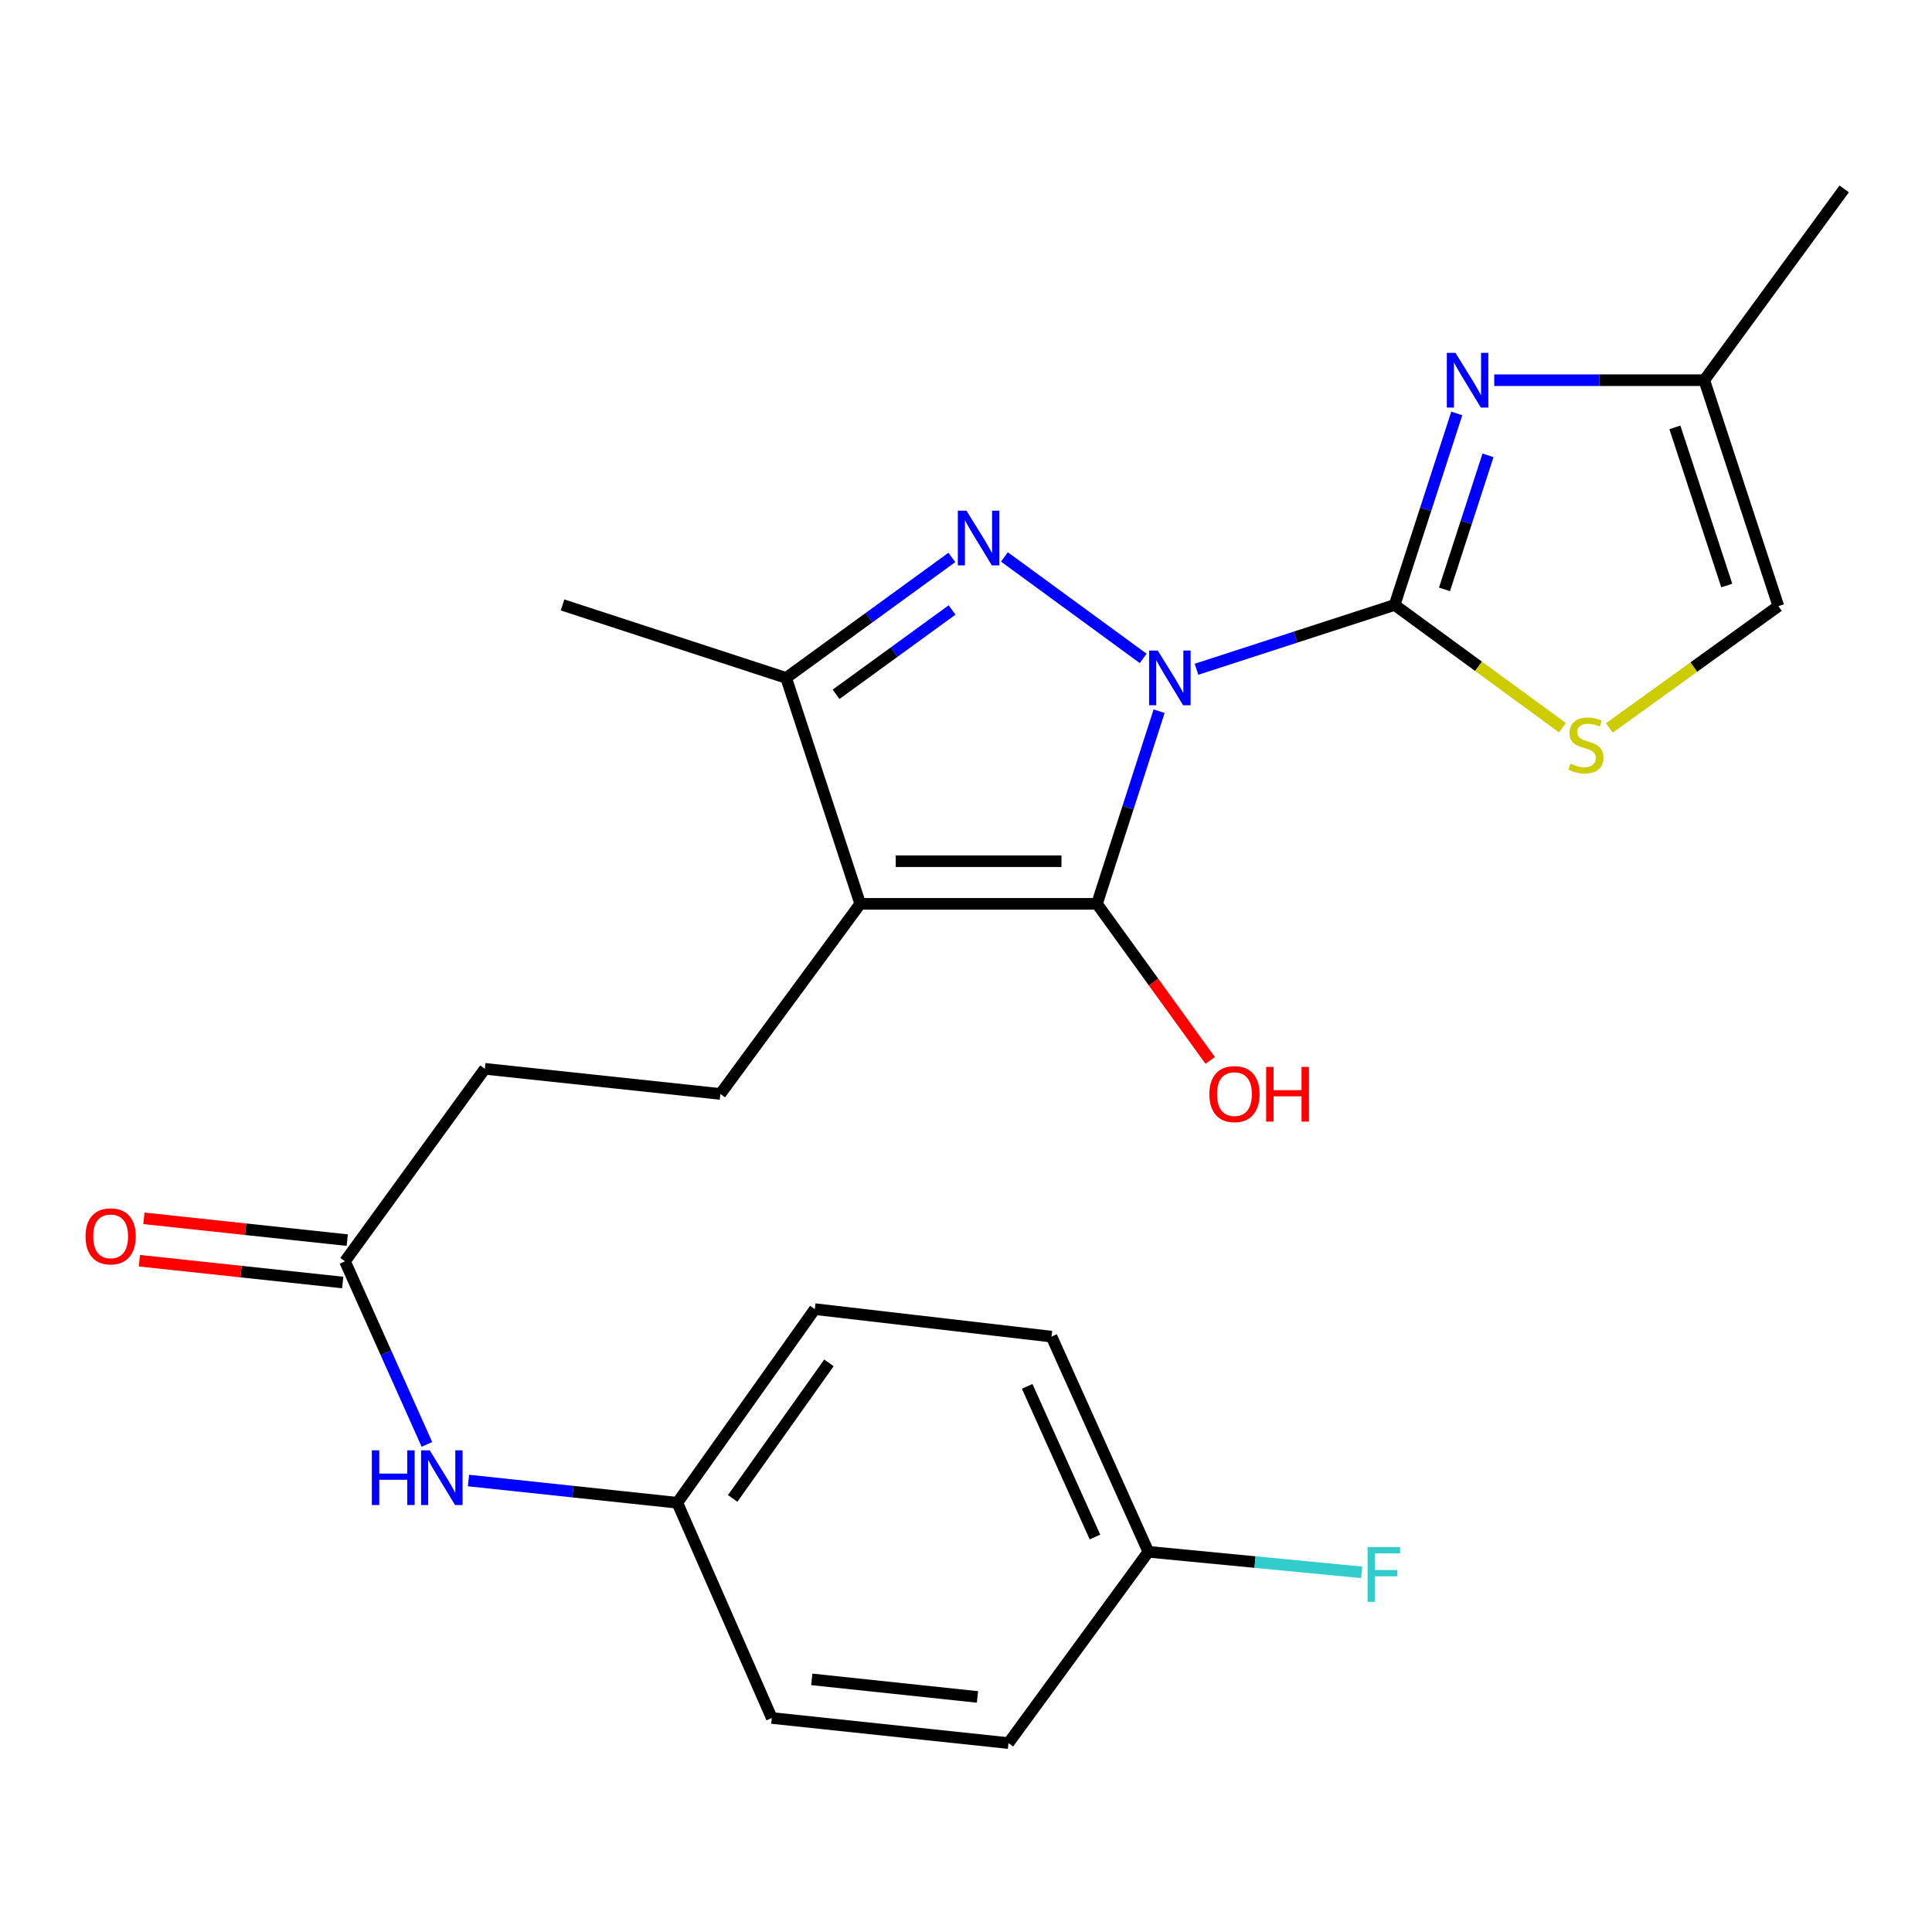 <?xml version='1.0' encoding='iso-8859-1'?>
<svg version='1.1' baseProfile='full'
              xmlns='http://www.w3.org/2000/svg'
                      xmlns:rdkit='http://www.rdkit.org/xml'
                      xmlns:xlink='http://www.w3.org/1999/xlink'
                  xml:space='preserve'
width='1000px' height='1000px' viewBox='0 0 1000 1000'>
<!-- END OF HEADER -->
<rect style='opacity:1.0;fill:#FFFFFF;stroke:none' width='1000' height='1000' x='0' y='0'> </rect>
<path class='bond-0' d='M 599.96,368.115 L 583.877,417.97' style='fill:none;fill-rule:evenodd;stroke:#0000FF;stroke-width:6px;stroke-linecap:butt;stroke-linejoin:miter;stroke-opacity:1' />
<path class='bond-0' d='M 583.877,417.97 L 567.793,467.826' style='fill:none;fill-rule:evenodd;stroke:#000000;stroke-width:6px;stroke-linecap:butt;stroke-linejoin:miter;stroke-opacity:1' />
<path class='bond-1' d='M 619.317,346.405 L 670.589,329.762' style='fill:none;fill-rule:evenodd;stroke:#0000FF;stroke-width:6px;stroke-linecap:butt;stroke-linejoin:miter;stroke-opacity:1' />
<path class='bond-1' d='M 670.589,329.762 L 721.861,313.12' style='fill:none;fill-rule:evenodd;stroke:#000000;stroke-width:6px;stroke-linecap:butt;stroke-linejoin:miter;stroke-opacity:1' />
<path class='bond-2' d='M 591.713,340.787 L 519.888,288.265' style='fill:none;fill-rule:evenodd;stroke:#0000FF;stroke-width:6px;stroke-linecap:butt;stroke-linejoin:miter;stroke-opacity:1' />
<path class='bond-3' d='M 567.793,467.826 L 445.249,467.826' style='fill:none;fill-rule:evenodd;stroke:#000000;stroke-width:6px;stroke-linecap:butt;stroke-linejoin:miter;stroke-opacity:1' />
<path class='bond-3' d='M 549.411,445.763 L 463.631,445.763' style='fill:none;fill-rule:evenodd;stroke:#000000;stroke-width:6px;stroke-linecap:butt;stroke-linejoin:miter;stroke-opacity:1' />
<path class='bond-12' d='M 567.793,467.826 L 597.099,508.347' style='fill:none;fill-rule:evenodd;stroke:#000000;stroke-width:6px;stroke-linecap:butt;stroke-linejoin:miter;stroke-opacity:1' />
<path class='bond-12' d='M 597.099,508.347 L 626.404,548.868' style='fill:none;fill-rule:evenodd;stroke:#FF0000;stroke-width:6px;stroke-linecap:butt;stroke-linejoin:miter;stroke-opacity:1' />
<path class='bond-4' d='M 721.861,313.12 L 737.943,263.564' style='fill:none;fill-rule:evenodd;stroke:#000000;stroke-width:6px;stroke-linecap:butt;stroke-linejoin:miter;stroke-opacity:1' />
<path class='bond-4' d='M 737.943,263.564 L 754.025,214.008' style='fill:none;fill-rule:evenodd;stroke:#0000FF;stroke-width:6px;stroke-linecap:butt;stroke-linejoin:miter;stroke-opacity:1' />
<path class='bond-4' d='M 747.671,305.063 L 758.928,270.374' style='fill:none;fill-rule:evenodd;stroke:#000000;stroke-width:6px;stroke-linecap:butt;stroke-linejoin:miter;stroke-opacity:1' />
<path class='bond-4' d='M 758.928,270.374 L 770.186,235.685' style='fill:none;fill-rule:evenodd;stroke:#0000FF;stroke-width:6px;stroke-linecap:butt;stroke-linejoin:miter;stroke-opacity:1' />
<path class='bond-6' d='M 721.861,313.12 L 765.288,344.884' style='fill:none;fill-rule:evenodd;stroke:#000000;stroke-width:6px;stroke-linecap:butt;stroke-linejoin:miter;stroke-opacity:1' />
<path class='bond-6' d='M 765.288,344.884 L 808.714,376.649' style='fill:none;fill-rule:evenodd;stroke:#CCCC00;stroke-width:6px;stroke-linecap:butt;stroke-linejoin:miter;stroke-opacity:1' />
<path class='bond-5' d='M 492.69,288.527 L 449.8,319.705' style='fill:none;fill-rule:evenodd;stroke:#0000FF;stroke-width:6px;stroke-linecap:butt;stroke-linejoin:miter;stroke-opacity:1' />
<path class='bond-5' d='M 449.8,319.705 L 406.91,350.883' style='fill:none;fill-rule:evenodd;stroke:#000000;stroke-width:6px;stroke-linecap:butt;stroke-linejoin:miter;stroke-opacity:1' />
<path class='bond-5' d='M 492.796,315.726 L 462.772,337.551' style='fill:none;fill-rule:evenodd;stroke:#0000FF;stroke-width:6px;stroke-linecap:butt;stroke-linejoin:miter;stroke-opacity:1' />
<path class='bond-5' d='M 462.772,337.551 L 432.749,359.375' style='fill:none;fill-rule:evenodd;stroke:#000000;stroke-width:6px;stroke-linecap:butt;stroke-linejoin:miter;stroke-opacity:1' />
<path class='bond-7' d='M 445.249,467.826 L 372.86,566.224' style='fill:none;fill-rule:evenodd;stroke:#000000;stroke-width:6px;stroke-linecap:butt;stroke-linejoin:miter;stroke-opacity:1' />
<path class='bond-24' d='M 445.249,467.826 L 406.91,350.883' style='fill:none;fill-rule:evenodd;stroke:#000000;stroke-width:6px;stroke-linecap:butt;stroke-linejoin:miter;stroke-opacity:1' />
<path class='bond-8' d='M 773.416,196.79 L 827.774,196.79' style='fill:none;fill-rule:evenodd;stroke:#0000FF;stroke-width:6px;stroke-linecap:butt;stroke-linejoin:miter;stroke-opacity:1' />
<path class='bond-8' d='M 827.774,196.79 L 882.132,196.79' style='fill:none;fill-rule:evenodd;stroke:#000000;stroke-width:6px;stroke-linecap:butt;stroke-linejoin:miter;stroke-opacity:1' />
<path class='bond-20' d='M 406.91,350.883 L 291.18,313.12' style='fill:none;fill-rule:evenodd;stroke:#000000;stroke-width:6px;stroke-linecap:butt;stroke-linejoin:miter;stroke-opacity:1' />
<path class='bond-9' d='M 833.01,376.777 L 876.747,345.255' style='fill:none;fill-rule:evenodd;stroke:#CCCC00;stroke-width:6px;stroke-linecap:butt;stroke-linejoin:miter;stroke-opacity:1' />
<path class='bond-9' d='M 876.747,345.255 L 920.484,313.733' style='fill:none;fill-rule:evenodd;stroke:#000000;stroke-width:6px;stroke-linecap:butt;stroke-linejoin:miter;stroke-opacity:1' />
<path class='bond-14' d='M 372.86,566.224 L 250.953,553.219' style='fill:none;fill-rule:evenodd;stroke:#000000;stroke-width:6px;stroke-linecap:butt;stroke-linejoin:miter;stroke-opacity:1' />
<path class='bond-23' d='M 882.132,196.79 L 954.545,97.779' style='fill:none;fill-rule:evenodd;stroke:#000000;stroke-width:6px;stroke-linecap:butt;stroke-linejoin:miter;stroke-opacity:1' />
<path class='bond-25' d='M 882.132,196.79 L 920.484,313.733' style='fill:none;fill-rule:evenodd;stroke:#000000;stroke-width:6px;stroke-linecap:butt;stroke-linejoin:miter;stroke-opacity:1' />
<path class='bond-25' d='M 866.921,221.207 L 893.767,303.066' style='fill:none;fill-rule:evenodd;stroke:#000000;stroke-width:6px;stroke-linecap:butt;stroke-linejoin:miter;stroke-opacity:1' />
<path class='bond-10' d='M 178.565,652.855 L 250.953,553.219' style='fill:none;fill-rule:evenodd;stroke:#000000;stroke-width:6px;stroke-linecap:butt;stroke-linejoin:miter;stroke-opacity:1' />
<path class='bond-11' d='M 178.565,652.855 L 199.769,700.237' style='fill:none;fill-rule:evenodd;stroke:#000000;stroke-width:6px;stroke-linecap:butt;stroke-linejoin:miter;stroke-opacity:1' />
<path class='bond-11' d='M 199.769,700.237 L 220.973,747.619' style='fill:none;fill-rule:evenodd;stroke:#0000FF;stroke-width:6px;stroke-linecap:butt;stroke-linejoin:miter;stroke-opacity:1' />
<path class='bond-13' d='M 179.74,641.887 L 127.118,636.245' style='fill:none;fill-rule:evenodd;stroke:#000000;stroke-width:6px;stroke-linecap:butt;stroke-linejoin:miter;stroke-opacity:1' />
<path class='bond-13' d='M 127.118,636.245 L 74.496,630.603' style='fill:none;fill-rule:evenodd;stroke:#FF0000;stroke-width:6px;stroke-linecap:butt;stroke-linejoin:miter;stroke-opacity:1' />
<path class='bond-13' d='M 177.389,663.823 L 124.767,658.182' style='fill:none;fill-rule:evenodd;stroke:#000000;stroke-width:6px;stroke-linecap:butt;stroke-linejoin:miter;stroke-opacity:1' />
<path class='bond-13' d='M 124.767,658.182 L 72.144,652.54' style='fill:none;fill-rule:evenodd;stroke:#FF0000;stroke-width:6px;stroke-linecap:butt;stroke-linejoin:miter;stroke-opacity:1' />
<path class='bond-15' d='M 242.487,766.316 L 296.532,772.071' style='fill:none;fill-rule:evenodd;stroke:#0000FF;stroke-width:6px;stroke-linecap:butt;stroke-linejoin:miter;stroke-opacity:1' />
<path class='bond-15' d='M 296.532,772.071 L 350.577,777.826' style='fill:none;fill-rule:evenodd;stroke:#000000;stroke-width:6px;stroke-linecap:butt;stroke-linejoin:miter;stroke-opacity:1' />
<path class='bond-18' d='M 350.577,777.826 L 399.47,889.228' style='fill:none;fill-rule:evenodd;stroke:#000000;stroke-width:6px;stroke-linecap:butt;stroke-linejoin:miter;stroke-opacity:1' />
<path class='bond-19' d='M 350.577,777.826 L 421.753,677.602' style='fill:none;fill-rule:evenodd;stroke:#000000;stroke-width:6px;stroke-linecap:butt;stroke-linejoin:miter;stroke-opacity:1' />
<path class='bond-19' d='M 379.241,775.567 L 429.064,705.41' style='fill:none;fill-rule:evenodd;stroke:#000000;stroke-width:6px;stroke-linecap:butt;stroke-linejoin:miter;stroke-opacity:1' />
<path class='bond-16' d='M 594.39,803.21 L 544.272,691.832' style='fill:none;fill-rule:evenodd;stroke:#000000;stroke-width:6px;stroke-linecap:butt;stroke-linejoin:miter;stroke-opacity:1' />
<path class='bond-16' d='M 566.753,795.556 L 531.671,717.592' style='fill:none;fill-rule:evenodd;stroke:#000000;stroke-width:6px;stroke-linecap:butt;stroke-linejoin:miter;stroke-opacity:1' />
<path class='bond-17' d='M 594.39,803.21 L 649.597,808.528' style='fill:none;fill-rule:evenodd;stroke:#000000;stroke-width:6px;stroke-linecap:butt;stroke-linejoin:miter;stroke-opacity:1' />
<path class='bond-17' d='M 649.597,808.528 L 704.803,813.846' style='fill:none;fill-rule:evenodd;stroke:#33CCCC;stroke-width:6px;stroke-linecap:butt;stroke-linejoin:miter;stroke-opacity:1' />
<path class='bond-26' d='M 594.39,803.21 L 521.989,902.221' style='fill:none;fill-rule:evenodd;stroke:#000000;stroke-width:6px;stroke-linecap:butt;stroke-linejoin:miter;stroke-opacity:1' />
<path class='bond-21' d='M 399.47,889.228 L 521.989,902.221' style='fill:none;fill-rule:evenodd;stroke:#000000;stroke-width:6px;stroke-linecap:butt;stroke-linejoin:miter;stroke-opacity:1' />
<path class='bond-21' d='M 420.174,869.238 L 505.938,878.333' style='fill:none;fill-rule:evenodd;stroke:#000000;stroke-width:6px;stroke-linecap:butt;stroke-linejoin:miter;stroke-opacity:1' />
<path class='bond-22' d='M 421.753,677.602 L 544.272,691.832' style='fill:none;fill-rule:evenodd;stroke:#000000;stroke-width:6px;stroke-linecap:butt;stroke-linejoin:miter;stroke-opacity:1' />
<path  class='atom-0' d='M 599.259 336.723
L 608.539 351.723
Q 609.459 353.203, 610.939 355.883
Q 612.419 358.563, 612.499 358.723
L 612.499 336.723
L 616.259 336.723
L 616.259 365.043
L 612.379 365.043
L 602.419 348.643
Q 601.259 346.723, 600.019 344.523
Q 598.819 342.323, 598.459 341.643
L 598.459 365.043
L 594.779 365.043
L 594.779 336.723
L 599.259 336.723
' fill='#0000FF'/>
<path  class='atom-3' d='M 500.249 264.322
L 509.529 279.322
Q 510.449 280.802, 511.929 283.482
Q 513.409 286.162, 513.489 286.322
L 513.489 264.322
L 517.249 264.322
L 517.249 292.642
L 513.369 292.642
L 503.409 276.242
Q 502.249 274.322, 501.009 272.122
Q 499.809 269.922, 499.449 269.242
L 499.449 292.642
L 495.769 292.642
L 495.769 264.322
L 500.249 264.322
' fill='#0000FF'/>
<path  class='atom-5' d='M 753.353 182.63
L 762.633 197.63
Q 763.553 199.11, 765.033 201.79
Q 766.513 204.47, 766.593 204.63
L 766.593 182.63
L 770.353 182.63
L 770.353 210.95
L 766.473 210.95
L 756.513 194.55
Q 755.353 192.63, 754.113 190.43
Q 752.913 188.23, 752.553 187.55
L 752.553 210.95
L 748.873 210.95
L 748.873 182.63
L 753.353 182.63
' fill='#0000FF'/>
<path  class='atom-7' d='M 812.86 395.253
Q 813.18 395.373, 814.5 395.933
Q 815.82 396.493, 817.26 396.853
Q 818.74 397.173, 820.18 397.173
Q 822.86 397.173, 824.42 395.893
Q 825.98 394.573, 825.98 392.293
Q 825.98 390.733, 825.18 389.773
Q 824.42 388.813, 823.22 388.293
Q 822.02 387.773, 820.02 387.173
Q 817.5 386.413, 815.98 385.693
Q 814.5 384.973, 813.42 383.453
Q 812.38 381.933, 812.38 379.373
Q 812.38 375.813, 814.78 373.613
Q 817.22 371.413, 822.02 371.413
Q 825.3 371.413, 829.02 372.973
L 828.1 376.053
Q 824.7 374.653, 822.14 374.653
Q 819.38 374.653, 817.86 375.813
Q 816.34 376.933, 816.38 378.893
Q 816.38 380.413, 817.14 381.333
Q 817.94 382.253, 819.06 382.773
Q 820.22 383.293, 822.14 383.893
Q 824.7 384.693, 826.22 385.493
Q 827.74 386.293, 828.82 387.933
Q 829.94 389.533, 829.94 392.293
Q 829.94 396.213, 827.3 398.333
Q 824.7 400.413, 820.34 400.413
Q 817.82 400.413, 815.9 399.853
Q 814.02 399.333, 811.78 398.413
L 812.86 395.253
' fill='#CCCC00'/>
<path  class='atom-12' d='M 192.463 750.686
L 196.303 750.686
L 196.303 762.726
L 210.783 762.726
L 210.783 750.686
L 214.623 750.686
L 214.623 779.006
L 210.783 779.006
L 210.783 765.926
L 196.303 765.926
L 196.303 779.006
L 192.463 779.006
L 192.463 750.686
' fill='#0000FF'/>
<path  class='atom-12' d='M 222.423 750.686
L 231.703 765.686
Q 232.623 767.166, 234.103 769.846
Q 235.583 772.526, 235.663 772.686
L 235.663 750.686
L 239.423 750.686
L 239.423 779.006
L 235.543 779.006
L 225.583 762.606
Q 224.423 760.686, 223.183 758.486
Q 221.983 756.286, 221.623 755.606
L 221.623 779.006
L 217.943 779.006
L 217.943 750.686
L 222.423 750.686
' fill='#0000FF'/>
<path  class='atom-13' d='M 625.956 566.304
Q 625.956 559.504, 629.316 555.704
Q 632.676 551.904, 638.956 551.904
Q 645.236 551.904, 648.596 555.704
Q 651.956 559.504, 651.956 566.304
Q 651.956 573.184, 648.556 577.104
Q 645.156 580.984, 638.956 580.984
Q 632.716 580.984, 629.316 577.104
Q 625.956 573.224, 625.956 566.304
M 638.956 577.784
Q 643.276 577.784, 645.596 574.904
Q 647.956 571.984, 647.956 566.304
Q 647.956 560.744, 645.596 557.944
Q 643.276 555.104, 638.956 555.104
Q 634.636 555.104, 632.276 557.904
Q 629.956 560.704, 629.956 566.304
Q 629.956 572.024, 632.276 574.904
Q 634.636 577.784, 638.956 577.784
' fill='#FF0000'/>
<path  class='atom-13' d='M 655.356 552.224
L 659.196 552.224
L 659.196 564.264
L 673.676 564.264
L 673.676 552.224
L 677.516 552.224
L 677.516 580.544
L 673.676 580.544
L 673.676 567.464
L 659.196 567.464
L 659.196 580.544
L 655.356 580.544
L 655.356 552.224
' fill='#FF0000'/>
<path  class='atom-14' d='M 44.271 639.931
Q 44.271 633.131, 47.631 629.331
Q 50.991 625.531, 57.271 625.531
Q 63.551 625.531, 66.911 629.331
Q 70.271 633.131, 70.271 639.931
Q 70.271 646.811, 66.871 650.731
Q 63.471 654.611, 57.271 654.611
Q 51.031 654.611, 47.631 650.731
Q 44.271 646.851, 44.271 639.931
M 57.271 651.411
Q 61.591 651.411, 63.911 648.531
Q 66.271 645.611, 66.271 639.931
Q 66.271 634.371, 63.911 631.571
Q 61.591 628.731, 57.271 628.731
Q 52.951 628.731, 50.591 631.531
Q 48.271 634.331, 48.271 639.931
Q 48.271 645.651, 50.591 648.531
Q 52.951 651.411, 57.271 651.411
' fill='#FF0000'/>
<path  class='atom-18' d='M 707.865 800.792
L 724.705 800.792
L 724.705 804.032
L 711.665 804.032
L 711.665 812.632
L 723.265 812.632
L 723.265 815.912
L 711.665 815.912
L 711.665 829.112
L 707.865 829.112
L 707.865 800.792
' fill='#33CCCC'/>
</svg>
